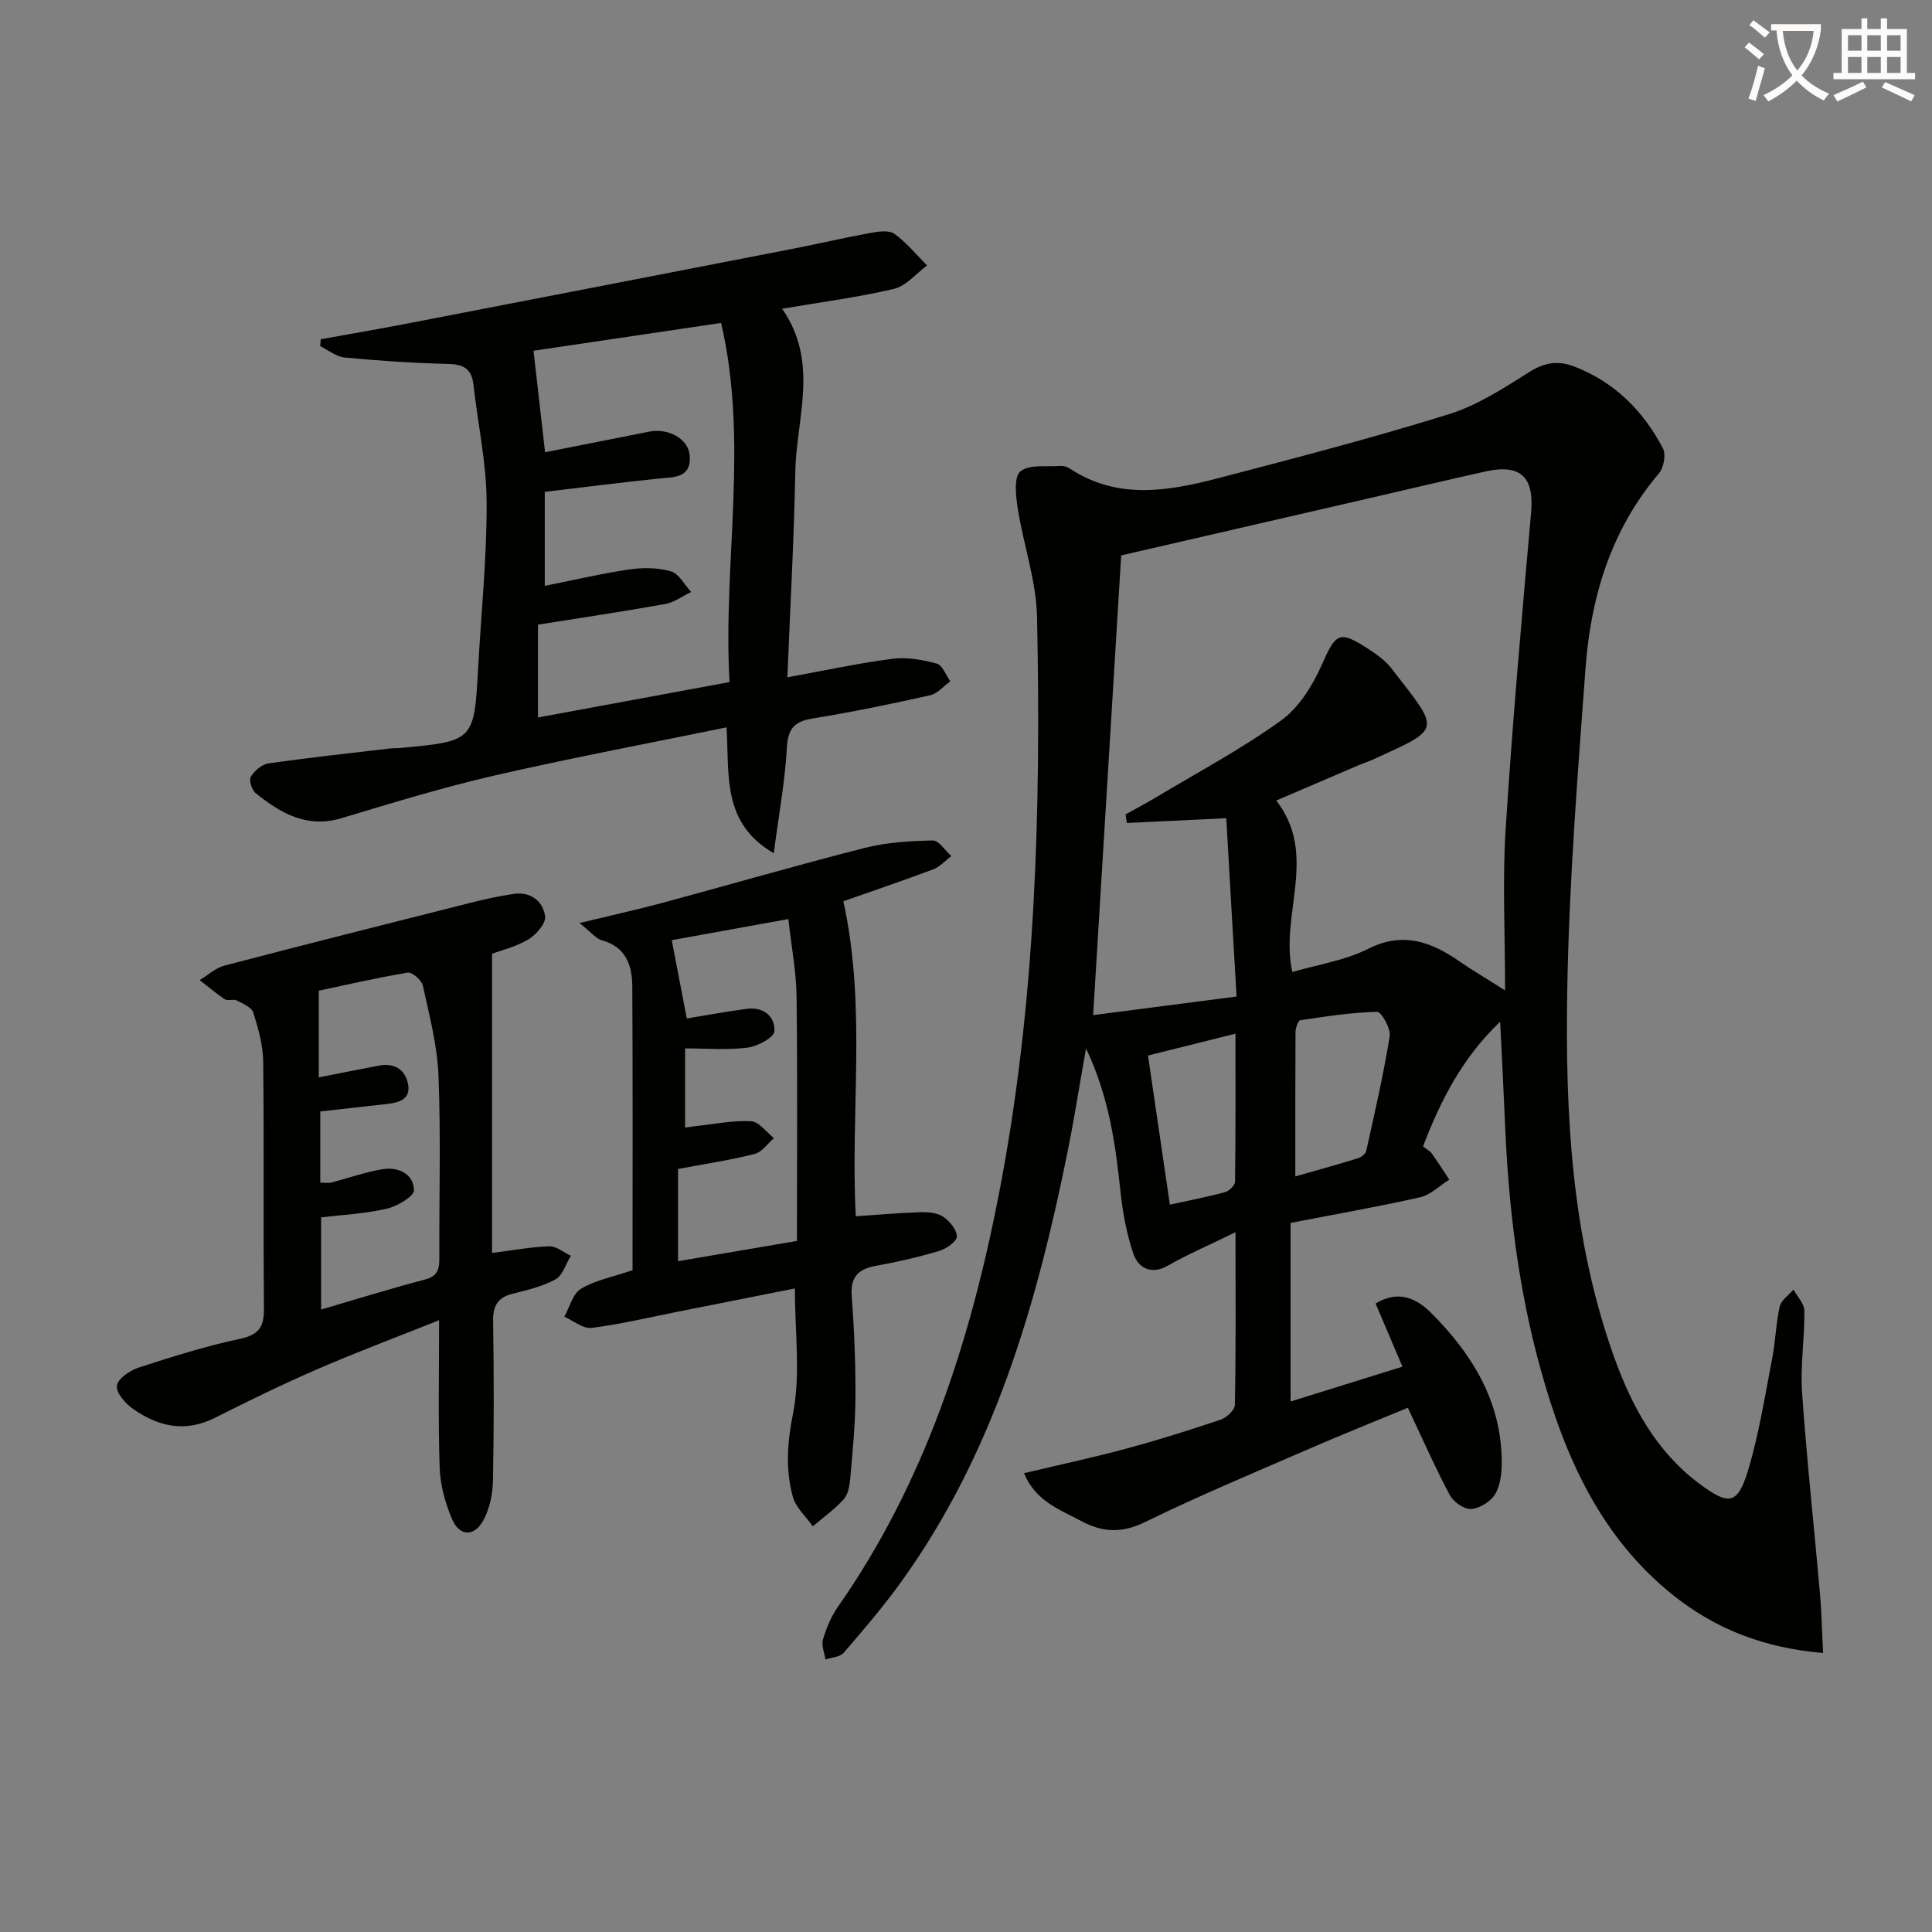 <svg enable-background="new 0 0 400 400" viewBox="0 0 400 400" xmlns="http://www.w3.org/2000/svg"><rect x="0" y="0" width="400" height="400" fill="#808080" stroke="none"/><path d="m362.1 8.8c1.1.8 2.1 1.6 3.1 2.4l-1 1.1c-1.3-1.1-2.3-2-3-2.5zm1.9 4.8c.5.2.9.4 1.4.5-.6 2.3-1.3 4.5-1.9 6.8l-1.5-.5c.8-2.1 1.4-4.3 2-6.8zm-1-9.4c1.3.9 2.4 1.8 3.4 2.5l-1 1.1c-1.4-1.2-2.4-2.1-3.2-2.6zm3.7 2.2v-1.4h10.3v1.2c-.5 3.6-1.8 6.8-4 9.4 1.5 1.6 3.4 2.8 5.7 3.8-.3.4-.7.8-1.1 1.4-2.3-1.1-4.1-2.5-5.6-4.1-1.6 1.6-3.6 3.1-5.9 4.3-.3-.5-.7-.9-1-1.3 2.4-1.1 4.4-2.5 6-4.1-1.9-2.5-3-5.6-3.3-9.3h-1.1zm8.8 0h-6.4c.3 3.3 1.3 6 3 8.2 2-2.3 3.1-5.1 3.4-8.2z" fill="#fcfbfa"/><path d="m385.3 3.8h1.3v2.2h2.8v-2.2h1.3v2.2h4.1v9.1h1.7v1.3h-16.9v-1.3h1.7v-9.1h4.1v-2.2zm.4 13.1.7 1.2c-1.8.9-3.8 1.9-6 2.9-.2-.4-.5-.8-.8-1.3 2.3-1 4.3-1.9 6.1-2.8zm-3.1-6.4h2.8v-3.2h-2.8zm0 4.6h2.8v-3.3h-2.8zm4-4.6h2.8v-3.2h-2.8zm0 4.6h2.8v-3.3h-2.8zm3.7 1.9c2.1.9 4.1 1.8 6.1 2.7l-.7 1.3c-2.2-1.1-4.2-2-6.1-2.9zm3.2-9.7h-2.8v3.2h2.8zm-2.8 7.8h2.8v-3.3h-2.8z" fill="#fcfbfa"/><g fill="#010100"><path d="m377.45 342.23c-12.07-1.01-22.11-4.87-30.89-11.84-15.19-12.06-22.58-28.81-27.58-46.85-4.59-16.56-6.66-33.53-7.37-50.68-.28-6.77-.64-13.55-1.02-21.33-7.95 7.6-12.34 16.39-15.97 25.82.81.64 1.45.95 1.81 1.46 1.26 1.77 2.43 3.61 3.63 5.42-2 1.25-3.85 3.16-6.03 3.65-8.85 2-17.81 3.56-26.83 5.31v36.98c7.79-2.43 15.3-4.77 23.16-7.22-1.96-4.62-3.75-8.81-5.56-13.07 4.8-2.91 8.56-1.01 11.56 2 8.44 8.47 14.48 18.24 14.56 30.7.01 2.28-.24 4.87-1.35 6.74-.91 1.55-3.2 2.97-4.97 3.1-1.44.1-3.67-1.45-4.43-2.87-3.03-5.69-5.63-11.61-8.69-18.09-6.64 2.76-13.5 5.49-20.26 8.43-11.42 4.96-22.93 9.75-34.11 15.22-4.78 2.34-8.78 2.19-13.18-.16-4.51-2.41-9.54-4.14-11.91-9.94 7.18-1.71 14.24-3.22 21.21-5.1 6.56-1.77 13.05-3.81 19.48-5.98 1.24-.42 2.94-1.99 2.96-3.06.22-11.3.13-22.6.13-35.75-5.43 2.65-9.94 4.59-14.17 7-2.74 1.57-5.84.96-7.04-2.71-1.33-4.04-2.14-8.33-2.59-12.57-1.05-9.75-2.27-19.43-7.15-29.79-1.42 8.02-2.47 14.75-3.82 21.42-6.39 31.63-15.23 62.34-34.42 89-3.69 5.12-7.81 9.94-11.93 14.72-.76.89-2.49.95-3.77 1.39-.21-1.38-.89-2.9-.53-4.11.7-2.36 1.68-4.76 3.08-6.76 18.09-25.86 27.46-55.11 33.39-85.68 7.63-39.41 8.68-79.3 7.86-119.25-.15-7.51-2.81-14.95-3.99-22.47-.41-2.59-.84-6.58.54-7.71 1.86-1.52 5.47-.92 8.34-1.13.62-.05 1.37.19 1.9.54 10.02 6.61 20.62 4.64 31.12 1.89 15.87-4.15 31.75-8.28 47.41-13.16 5.91-1.84 11.37-5.43 16.69-8.77 3.19-2 5.96-2.36 9.34-1.04 8.32 3.26 14.2 9.19 18.24 16.92.67 1.27.15 4-.85 5.18-9.91 11.68-14.1 25.55-15.19 40.37-1.64 22.21-3.41 44.46-3.78 66.71-.43 25.61.9 51.22 9.66 75.73 3.68 10.29 8.78 19.76 17.86 26.47 5.91 4.37 7.74 4.21 9.86-2.71 2.31-7.57 3.52-15.48 5.04-23.27.7-3.57.77-7.28 1.57-10.82.3-1.32 1.86-2.35 2.85-3.52.79 1.47 2.25 2.93 2.26 4.41.06 5.64-.87 11.33-.48 16.93.97 13.91 2.49 27.77 3.71 41.66.34 3.9.41 7.83.64 12.24zm-123.56-172.83c-7.16.34-13.87.67-20.58.99-.09-.59-.19-1.18-.28-1.77 2.14-1.19 4.3-2.34 6.4-3.59 8.66-5.19 17.62-9.97 25.79-15.85 3.68-2.65 6.5-7.18 8.4-11.45 3.01-6.75 3.58-7.35 9.93-3.21 1.65 1.08 3.33 2.32 4.53 3.86 10.23 13.19 10.56 12.29-3.97 18.94-.9.41-1.87.7-2.78 1.09-5.61 2.4-11.22 4.81-17.09 7.33 8.78 11.34.65 23.64 3.33 35.51 5.3-1.56 10.89-2.39 15.68-4.8 7.24-3.64 13.02-1.47 18.9 2.58 2.64 1.82 5.4 3.45 9.46 6.02 0-12.17-.56-22.83.12-33.41 1.39-21.87 3.33-43.7 5.27-65.53.65-7.33-2.13-10.13-9.49-8.49-7.93 1.77-15.83 3.64-23.74 5.47-17.12 3.95-34.23 7.89-51.64 11.9-1.93 31.6-3.85 63.03-5.81 95.18 10.08-1.3 19.73-2.55 29.7-3.85-.77-13.04-1.44-24.78-2.13-36.92zm14.29 74.17c4.82-1.38 8.92-2.51 12.98-3.77.68-.21 1.57-.89 1.7-1.5 1.75-7.89 3.58-15.78 4.86-23.75.26-1.59-1.72-5.08-2.6-5.06-5.32.12-10.64.95-15.92 1.74-.45.07-.97 1.61-.98 2.46-.06 9.63-.04 19.25-.04 29.88zm-30.5-25.03c1.54 10.48 3.01 20.5 4.53 30.87 4.36-.96 7.93-1.63 11.42-2.59.85-.23 2.06-1.4 2.07-2.15.14-10.06.09-20.11.09-30.66-6.2 1.55-11.75 2.94-18.11 4.53z"/><path d="m163.02 140.23c8.13-1.48 14.93-2.97 21.8-3.84 2.97-.38 6.2.21 9.13 1 1.18.32 1.88 2.39 2.8 3.66-1.38 1-2.64 2.56-4.17 2.9-8.08 1.8-16.2 3.49-24.37 4.81-3.82.62-5.08 2.15-5.3 6.09-.38 6.91-1.66 13.76-2.71 21.81-10.75-6.29-9.19-16.03-9.77-26.07-16.38 3.36-32.3 6.35-48.08 9.98-10.66 2.45-21.15 5.67-31.63 8.82-7.18 2.16-12.61-1.03-17.78-5.17-.8-.64-1.44-2.69-1.01-3.4.74-1.24 2.28-2.57 3.64-2.76 8.38-1.21 16.8-2.11 25.2-3.1.66-.08 1.33-.03 2-.09 15.4-1.43 15.39-1.43 16.23-16.69.63-11.45 1.82-22.9 1.75-34.35-.05-8.08-1.83-16.14-2.73-24.22-.38-3.39-2.2-4.2-5.39-4.27-7.1-.17-14.21-.65-21.28-1.32-1.75-.17-3.38-1.54-5.06-2.36.04-.47.08-.95.12-1.42 5.93-1.07 11.87-2.09 17.78-3.23 26.7-5.16 53.4-10.33 80.09-15.53 5.37-1.05 10.7-2.3 16.08-3.28 1.59-.29 3.74-.57 4.85.23 2.5 1.82 4.52 4.31 6.73 6.53-2.26 1.67-4.31 4.24-6.83 4.84-7.39 1.75-14.96 2.72-23.18 4.12 7.73 11.09 2.95 22.57 2.73 33.73-.27 13.92-1.05 27.84-1.64 42.58zm-13.72-73.37c-13.38 1.99-26.36 3.91-38.84 5.76.83 7.3 1.57 13.81 2.39 21.01 7.28-1.44 14.41-2.83 21.52-4.26 3.97-.79 8.15 1.43 8.43 4.96.36 4.67-3.24 4.43-6.47 4.76-7.89.81-15.76 1.82-23.54 2.74v19.46c6.15-1.22 11.79-2.56 17.5-3.39 2.82-.41 5.92-.4 8.62.39 1.67.49 2.8 2.79 4.18 4.28-1.78.85-3.47 2.14-5.34 2.48-8.77 1.57-17.58 2.88-26.37 4.28v19.22c13.27-2.45 26.24-4.85 39.66-7.33-1.41-24.74 4.05-49.35-1.74-74.36z"/><path d="m101.87 197.46v16.07 45.88c4.44-.56 8.14-1.27 11.86-1.37 1.47-.04 2.97 1.26 4.46 1.95-1.03 1.68-1.67 4.05-3.17 4.88-2.7 1.5-5.88 2.22-8.92 2.99-3.13.8-4.06 2.57-4.01 5.75.18 10.99.18 21.99-.03 32.98-.05 2.72-.67 5.69-1.93 8.07-1.9 3.61-5.03 3.49-6.59-.25-1.37-3.29-2.39-6.96-2.51-10.5-.33-9.8-.12-19.63-.12-30.58-8.9 3.56-17.22 6.68-25.36 10.21-7.15 3.1-14.15 6.53-21.11 10.03-6.11 3.07-11.67 1.79-16.86-1.85-1.59-1.11-3.58-3.35-3.38-4.82.19-1.46 2.7-3.17 4.52-3.76 6.93-2.26 13.93-4.46 21.05-5.97 4.04-.86 4.92-2.68 4.88-6.41-.16-16.99.04-33.99-.16-50.98-.04-3.4-1.02-6.86-2.05-10.13-.35-1.11-2.15-1.86-3.43-2.52-.67-.35-1.83.17-2.43-.23-1.83-1.19-3.51-2.64-5.24-3.98 1.71-1.03 3.3-2.53 5.15-3.01 16.98-4.44 34-8.73 51.02-13.02 2.9-.73 5.83-1.37 8.78-1.81 3.55-.53 6.11 1.44 6.57 4.62.21 1.44-1.84 3.83-3.46 4.79-2.63 1.56-5.75 2.3-7.53 2.97zm-35.39 54.58v19.09c7.53-2.2 14.48-4.38 21.53-6.22 2.89-.75 2.96-2.51 2.95-4.82-.05-12.49.32-24.99-.18-37.46-.25-6.23-1.89-12.42-3.23-18.56-.25-1.13-2.23-2.85-3.15-2.7-6.49 1.08-12.9 2.58-18.4 3.74v17.95c4.74-.93 8.63-1.72 12.52-2.45 3.15-.58 5.37.83 5.96 3.82.61 3.11-1.78 3.85-4.31 4.13-4.59.5-9.17 1.02-13.86 1.55v14.74c.97 0 1.67.14 2.28-.02 3.53-.91 7-2.17 10.57-2.75 3.25-.53 6.44.87 6.55 4.32.04 1.27-3.45 3.35-5.61 3.84-4.46 1.05-9.12 1.26-13.62 1.8z"/><path d="m130.96 262.98c0-19.57.06-39.15-.05-58.73-.03-4.34-1.27-8.18-6.28-9.57-1.27-.35-2.26-1.69-4.65-3.58 6.53-1.58 11.74-2.72 16.89-4.1 14.06-3.79 28.06-7.86 42.17-11.45 4.54-1.16 9.37-1.44 14.08-1.54 1.26-.03 2.56 2.1 3.84 3.23-1.25.94-2.37 2.24-3.77 2.76-6.32 2.37-12.72 4.53-18.58 6.59 4.83 22.08 1.42 43.47 2.57 65.23 4.19-.28 8.74-.69 13.3-.84 1.6-.05 3.51.08 4.76.91 1.35.9 2.86 2.71 2.86 4.13 0 1.02-2.2 2.54-3.67 2.98-4.28 1.27-8.66 2.28-13.06 3.07-3.74.67-5.34 2.35-5.03 6.36.53 6.96.81 13.95.77 20.92-.03 5.64-.6 11.28-1.09 16.91-.13 1.45-.46 3.19-1.37 4.19-1.89 2.07-4.22 3.73-6.37 5.56-1.44-2.06-3.57-3.94-4.17-6.23-1.48-5.6-1.13-11.07.06-17.04 1.62-8.14.4-16.85.4-25.98-7.99 1.59-16 3.18-24.02 4.77-6.01 1.19-12 2.63-18.06 3.4-1.76.22-3.76-1.49-5.65-2.32 1.11-1.99 1.75-4.76 3.44-5.78 2.89-1.75 6.44-2.41 10.68-3.85zm9.42-20.96v19.1c8.44-1.44 16.49-2.81 24.62-4.2 0-17.42.13-34.05-.08-50.68-.06-5.01-1.04-10-1.7-15.96-9.15 1.66-17.17 3.11-24.14 4.37 1.14 5.95 2.14 11.17 3.11 16.21 4.1-.67 8.27-1.45 12.47-2 3.44-.45 5.85 1.62 5.67 4.66-.07 1.28-3.49 3.12-5.55 3.38-4.21.53-8.53.16-12.94.16v16.39c1.09-.15 1.71-.25 2.34-.32 3.78-.4 7.58-1.2 11.33-.99 1.64.09 3.16 2.27 4.73 3.5-1.33 1.13-2.5 2.9-4.02 3.28-5.11 1.29-10.35 2.07-15.84 3.1z"/></g></svg>